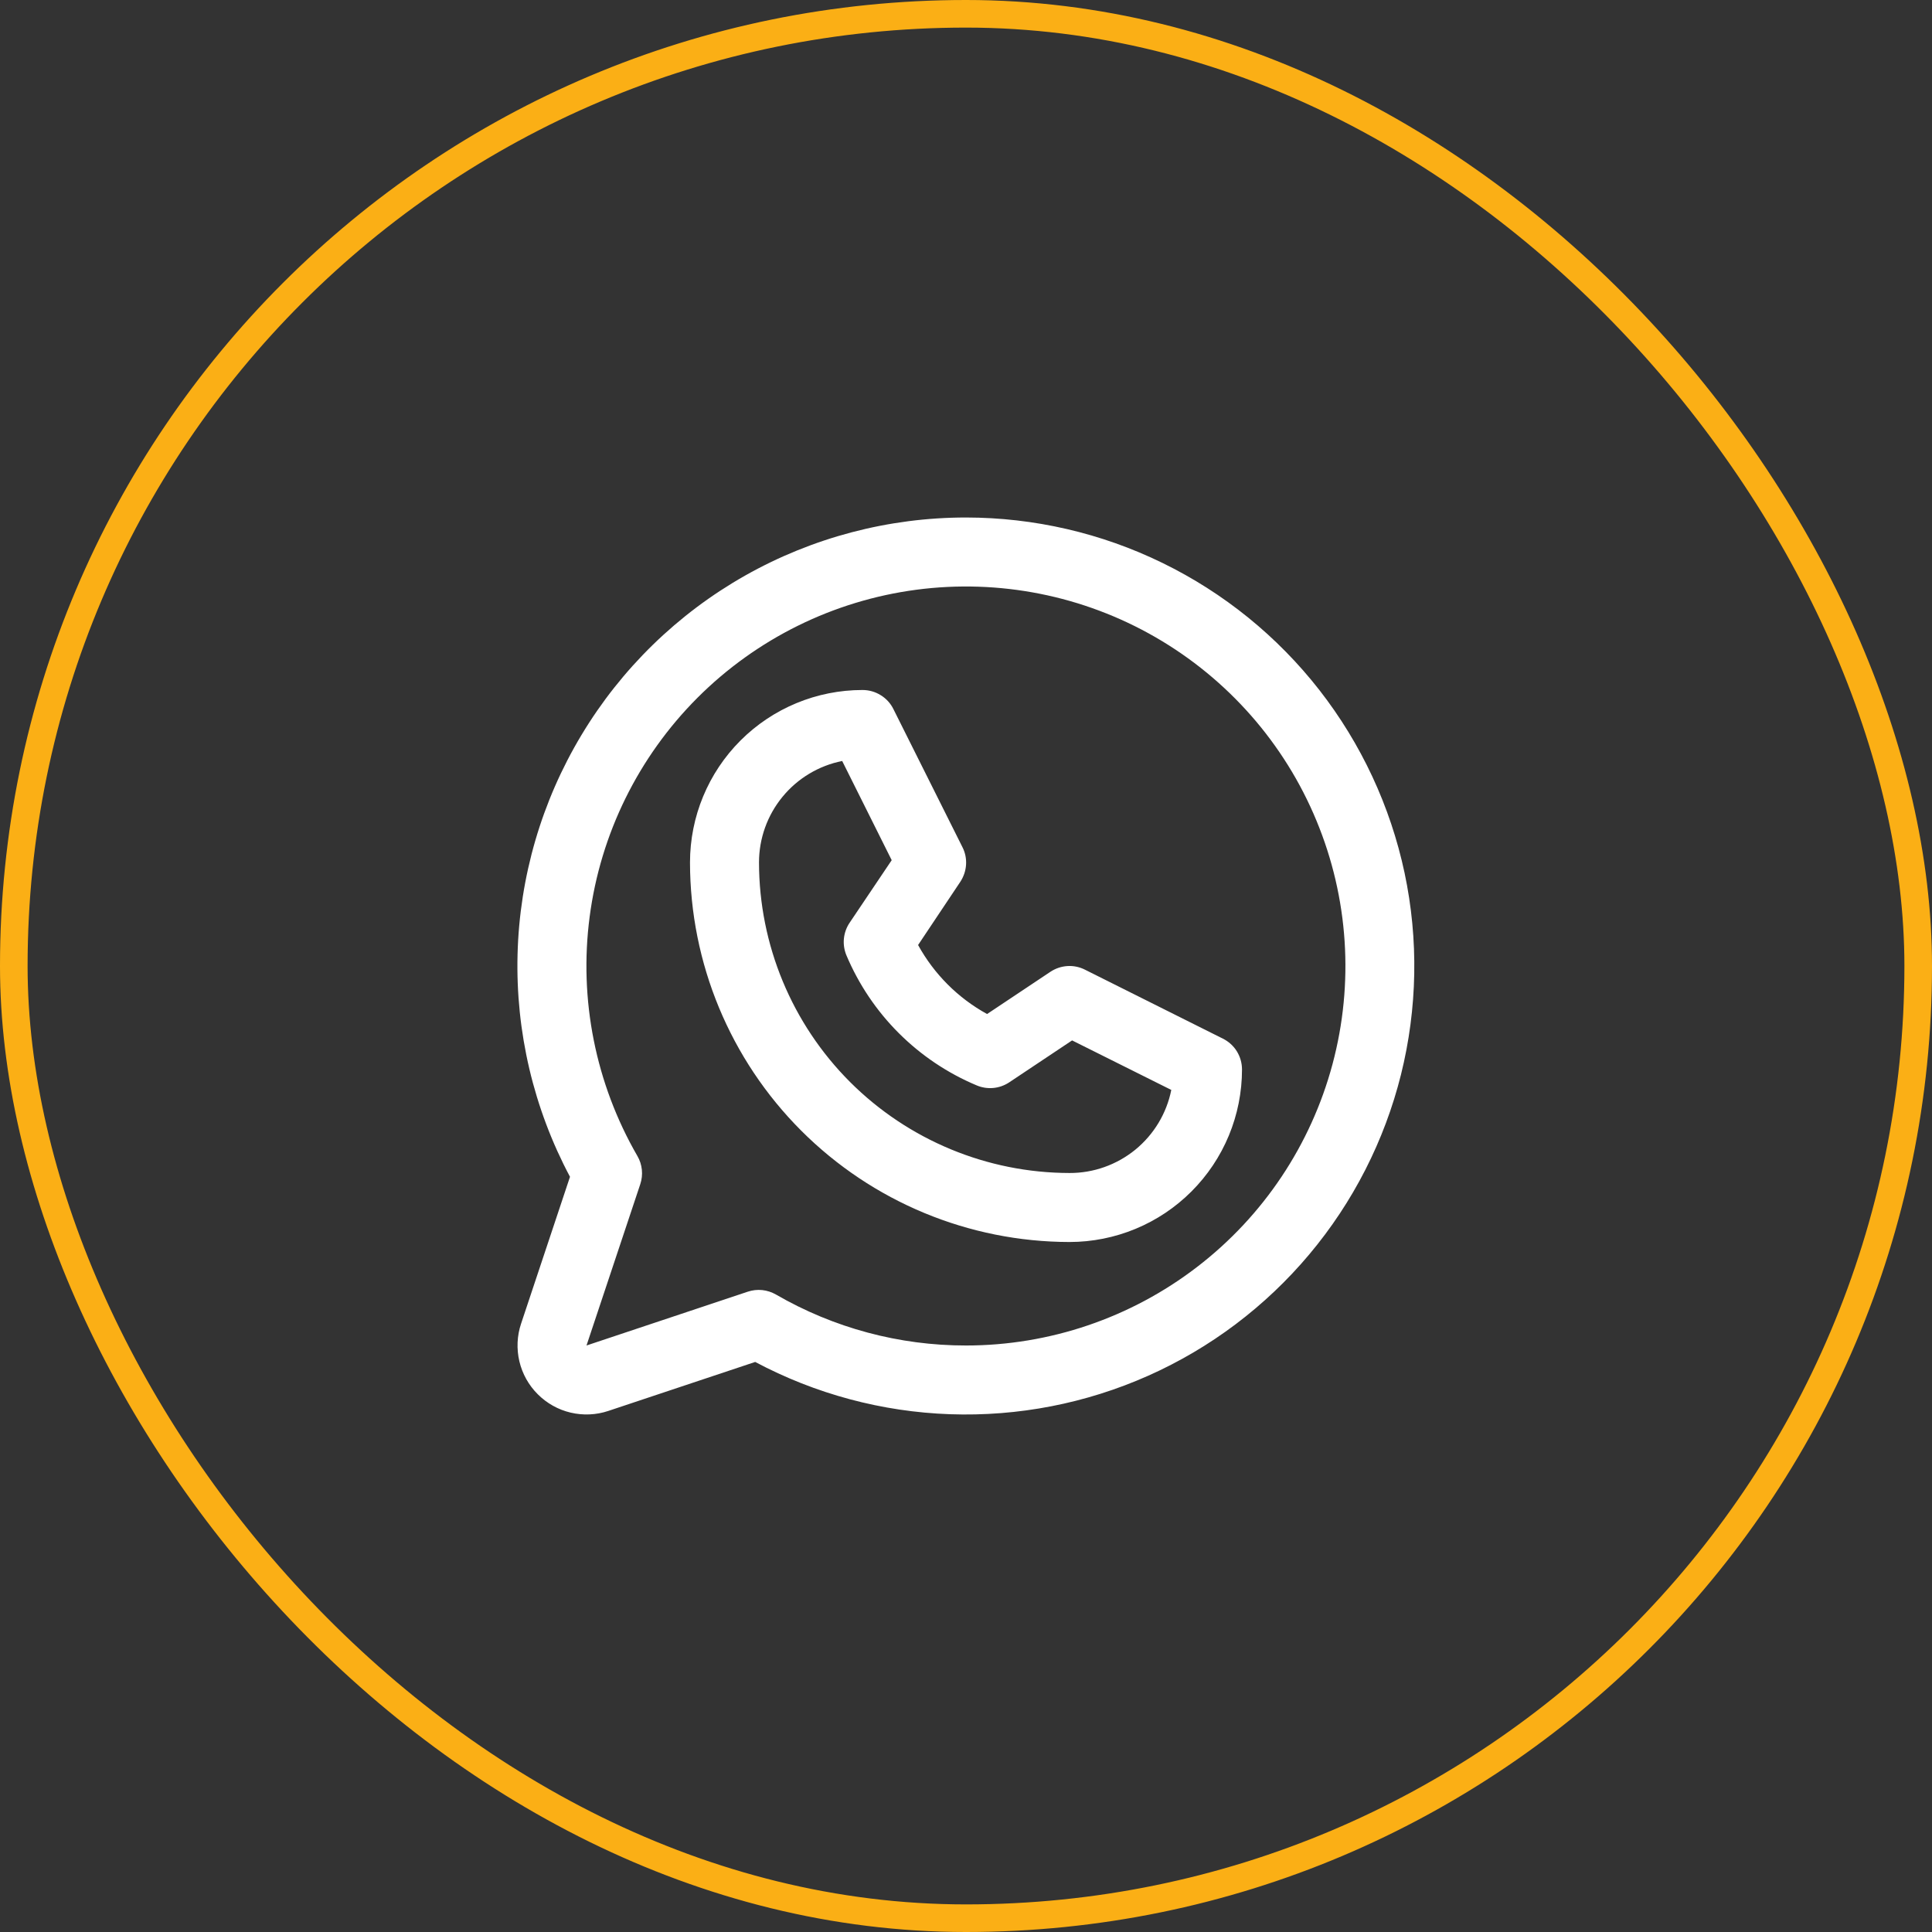 <svg xmlns="http://www.w3.org/2000/svg" width="35" height="35" viewBox="0 0 35 35" fill="none"><rect x="0" y="0" width="35" height="35" fill="#333333" stroke="none"/><rect x="0.25" y="0.25" width="34.5" height="34.5" rx="17.25" stroke="#FBAF15" stroke-width="0.5"></rect><path d="M22.154 18.816L19.654 17.566C19.556 17.517 19.447 17.494 19.337 17.501C19.227 17.508 19.121 17.544 19.029 17.605L17.882 18.37C17.355 18.081 16.922 17.647 16.632 17.12L17.398 15.973C17.458 15.881 17.494 15.775 17.501 15.665C17.508 15.556 17.486 15.446 17.436 15.348L16.186 12.848C16.135 12.743 16.055 12.655 15.955 12.594C15.856 12.532 15.742 12.5 15.625 12.5C14.796 12.5 14.001 12.829 13.415 13.415C12.829 14.001 12.5 14.796 12.5 15.625C12.502 17.448 13.227 19.195 14.516 20.484C15.805 21.773 17.552 22.498 19.375 22.5C19.785 22.5 20.192 22.419 20.571 22.262C20.95 22.105 21.294 21.875 21.584 21.585C21.875 21.294 22.105 20.95 22.262 20.571C22.419 20.192 22.5 19.785 22.5 19.375C22.5 19.259 22.468 19.145 22.407 19.046C22.346 18.947 22.258 18.868 22.154 18.816ZM19.375 21.25C17.884 21.248 16.454 20.655 15.399 19.601C14.345 18.546 13.752 17.116 13.75 15.625C13.75 15.191 13.9 14.771 14.175 14.436C14.449 14.101 14.832 13.871 15.257 13.786L16.154 15.583L15.39 16.719C15.333 16.804 15.298 16.903 15.288 17.005C15.278 17.107 15.294 17.21 15.333 17.305C15.781 18.368 16.626 19.214 17.689 19.661C17.784 19.702 17.888 19.719 17.991 19.71C18.095 19.701 18.194 19.666 18.281 19.609L19.422 18.848L21.219 19.745C21.134 20.171 20.903 20.553 20.567 20.828C20.23 21.102 19.809 21.252 19.375 21.25ZM17.5 9.375C16.097 9.375 14.718 9.738 13.497 10.428C12.276 11.119 11.255 12.114 10.533 13.317C9.811 14.519 9.412 15.888 9.376 17.291C9.34 18.693 9.667 20.081 10.326 21.319L9.44 23.979C9.366 24.199 9.356 24.436 9.409 24.662C9.462 24.887 9.577 25.094 9.742 25.258C9.906 25.422 10.112 25.538 10.338 25.591C10.564 25.644 10.801 25.634 11.021 25.56L13.681 24.673C14.771 25.253 15.978 25.577 17.212 25.62C18.445 25.663 19.672 25.425 20.8 24.923C21.927 24.422 22.926 23.669 23.719 22.724C24.513 21.779 25.081 20.665 25.38 19.468C25.678 18.27 25.701 17.02 25.445 15.813C25.188 14.606 24.66 13.473 23.901 12.5C23.141 11.527 22.17 10.74 21.061 10.199C19.952 9.657 18.734 9.376 17.5 9.375ZM17.5 24.375C16.291 24.376 15.104 24.058 14.058 23.452C13.981 23.408 13.896 23.38 13.808 23.371C13.72 23.362 13.631 23.372 13.547 23.4L10.625 24.375L11.599 21.453C11.627 21.369 11.637 21.28 11.628 21.192C11.619 21.104 11.592 21.019 11.547 20.942C10.79 19.632 10.485 18.108 10.682 16.608C10.878 15.107 11.565 13.713 12.634 12.642C13.704 11.571 15.097 10.883 16.598 10.684C18.098 10.486 19.622 10.788 20.933 11.544C22.244 12.301 23.27 13.468 23.849 14.867C24.429 16.265 24.531 17.815 24.14 19.277C23.749 20.739 22.886 22.032 21.685 22.953C20.485 23.875 19.013 24.375 17.5 24.375Z" fill="white"></path></svg>